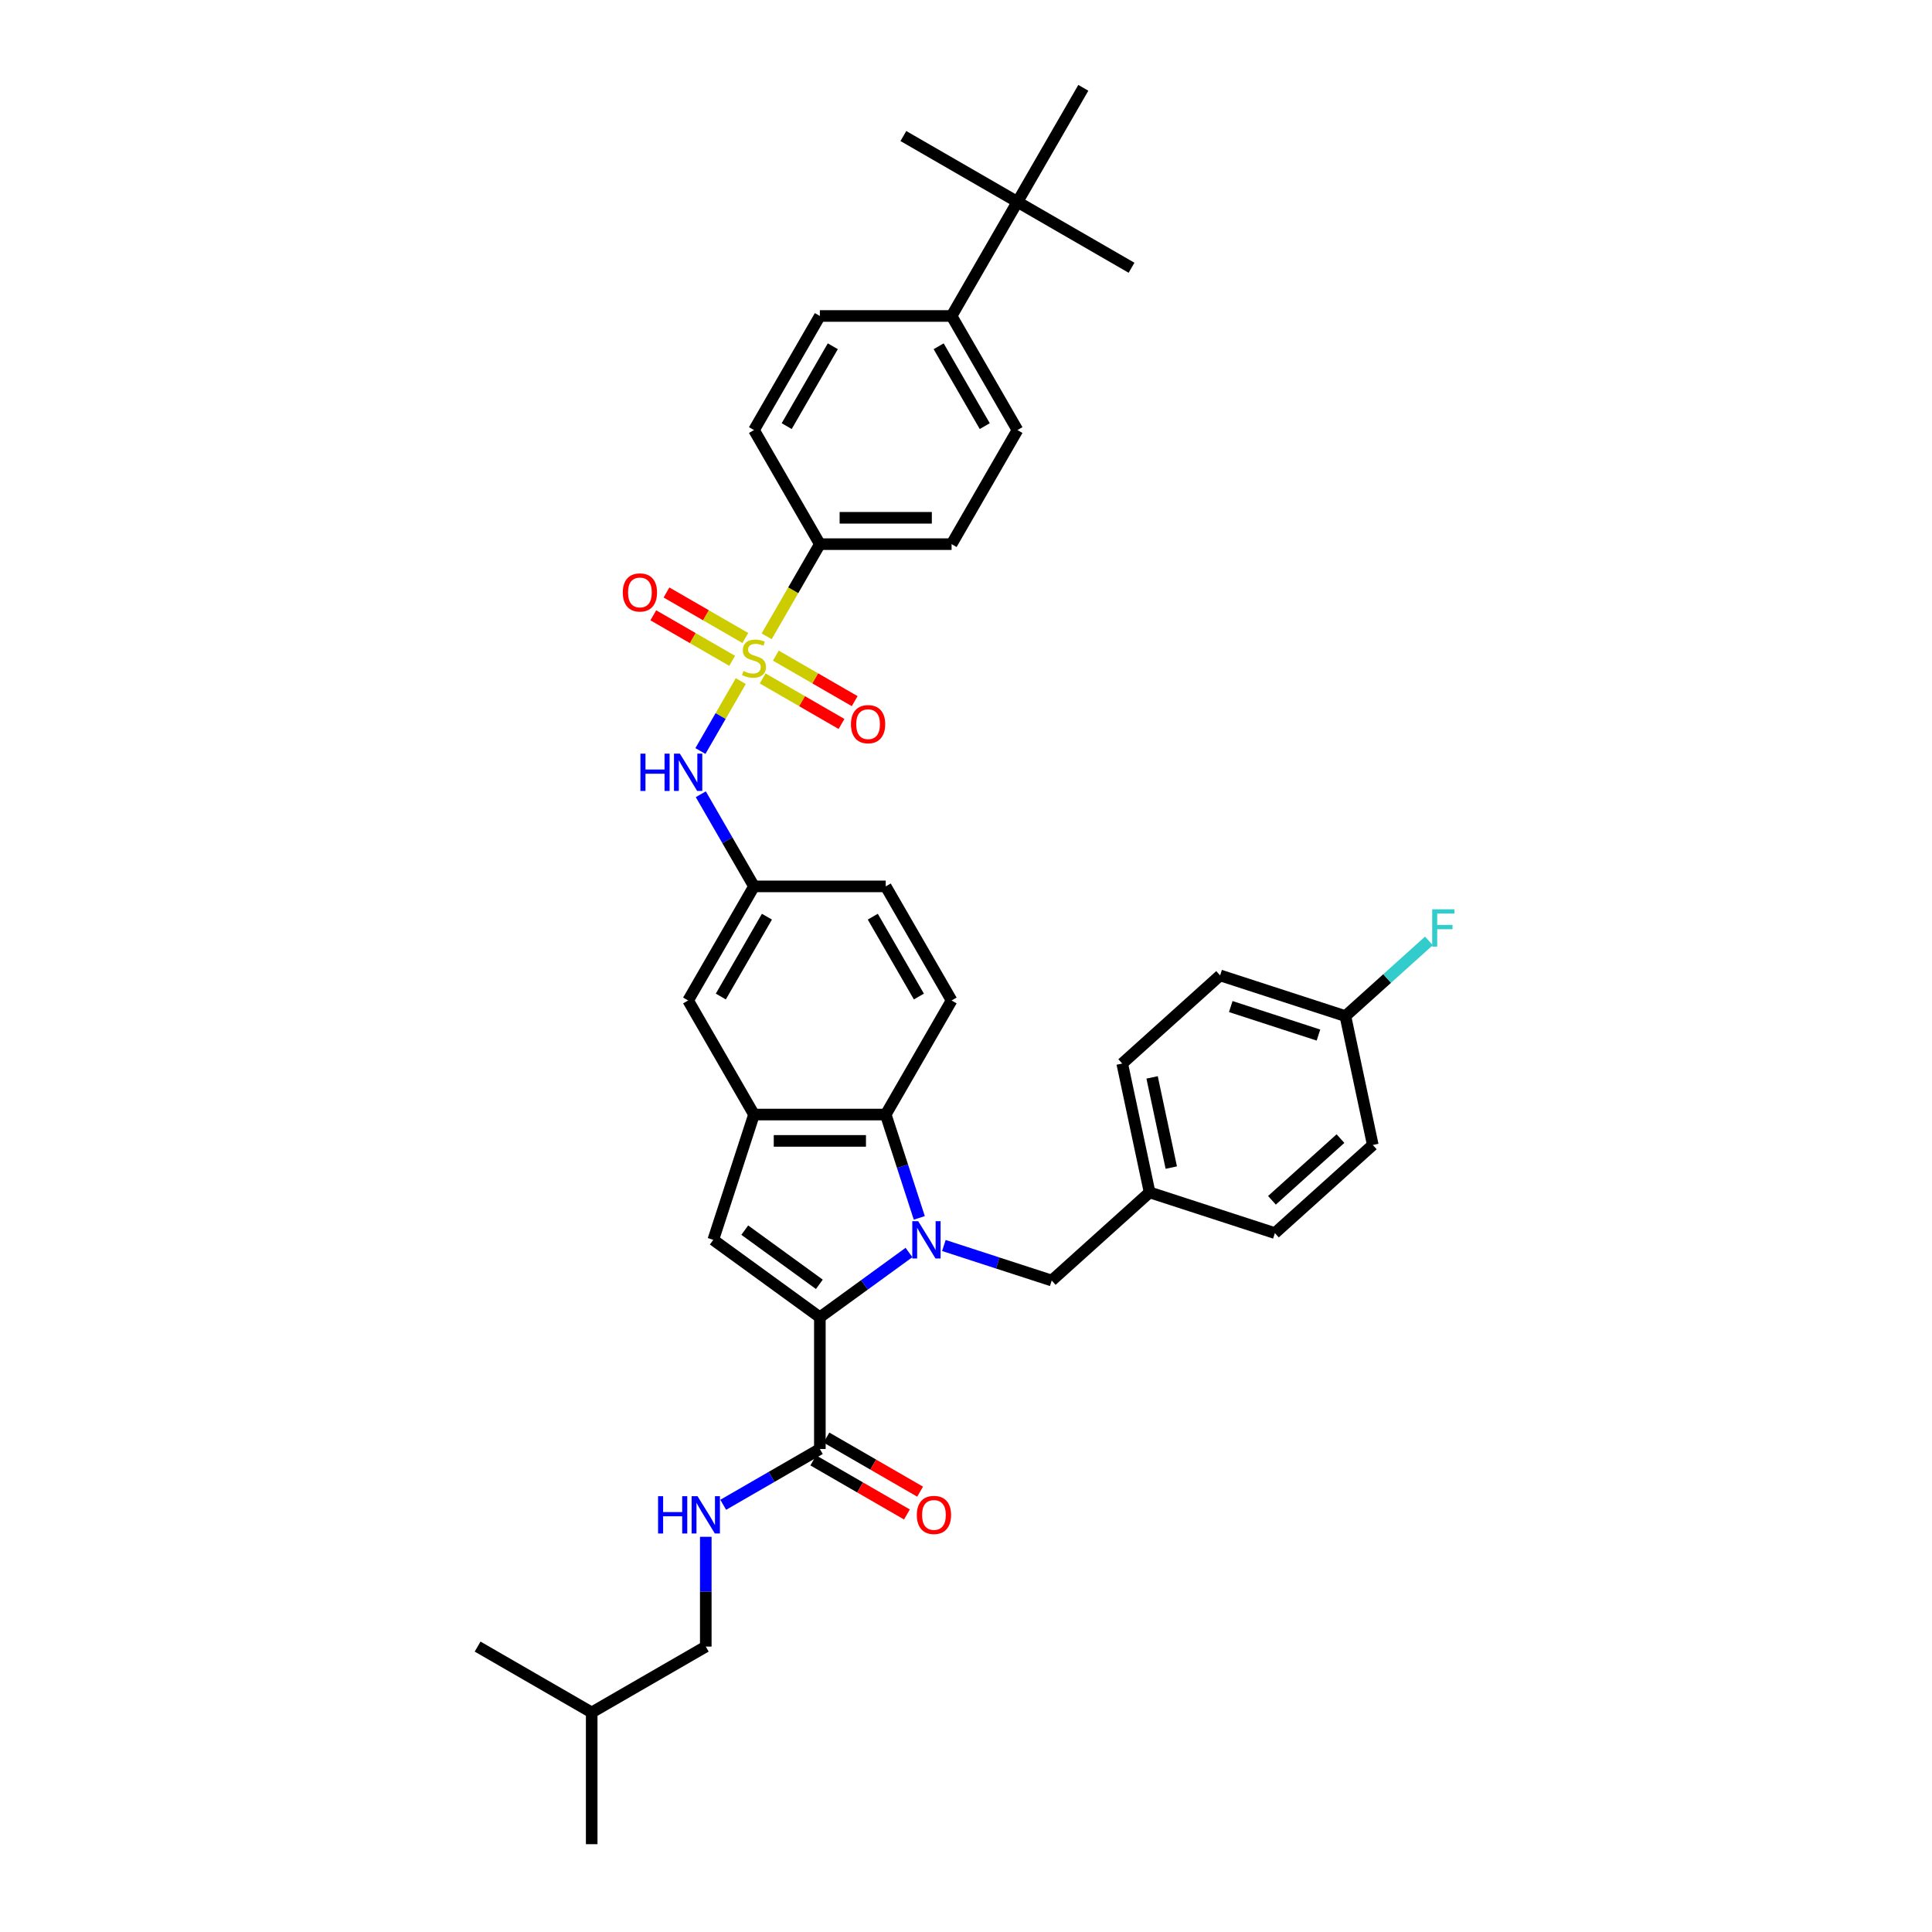 <?xml version='1.0' encoding='iso-8859-1'?>
<svg version='1.1' baseProfile='full'
              xmlns='http://www.w3.org/2000/svg'
                      xmlns:rdkit='http://www.rdkit.org/xml'
                      xmlns:xlink='http://www.w3.org/1999/xlink'
                  xml:space='preserve'
width='1000px' height='1000px' viewBox='0 0 1000 1000'>
<!-- END OF HEADER -->
<rect style='opacity:1.0;fill:#FFFFFF;stroke:none' width='1000' height='1000' x='0' y='0'> </rect>
<path class='bond-0' d='M 470.492,648.295 L 447.425,665.054' style='fill:none;fill-rule:evenodd;stroke:#0000FF;stroke-width:6px;stroke-linecap:butt;stroke-linejoin:miter;stroke-opacity:1' />
<path class='bond-0' d='M 447.425,665.054 L 424.358,681.813' style='fill:none;fill-rule:evenodd;stroke:#000000;stroke-width:6px;stroke-linecap:butt;stroke-linejoin:miter;stroke-opacity:1' />
<path class='bond-1' d='M 475.829,630.376 L 467.139,603.633' style='fill:none;fill-rule:evenodd;stroke:#0000FF;stroke-width:6px;stroke-linecap:butt;stroke-linejoin:miter;stroke-opacity:1' />
<path class='bond-1' d='M 467.139,603.633 L 458.45,576.89' style='fill:none;fill-rule:evenodd;stroke:#000000;stroke-width:6px;stroke-linecap:butt;stroke-linejoin:miter;stroke-opacity:1' />
<path class='bond-2' d='M 488.547,644.669 L 516.456,653.737' style='fill:none;fill-rule:evenodd;stroke:#0000FF;stroke-width:6px;stroke-linecap:butt;stroke-linejoin:miter;stroke-opacity:1' />
<path class='bond-2' d='M 516.456,653.737 L 544.366,662.806' style='fill:none;fill-rule:evenodd;stroke:#000000;stroke-width:6px;stroke-linecap:butt;stroke-linejoin:miter;stroke-opacity:1' />
<path class='bond-3' d='M 383.425,352.547 L 372.981,370.637' style='fill:none;fill-rule:evenodd;stroke:#CCCC00;stroke-width:6px;stroke-linecap:butt;stroke-linejoin:miter;stroke-opacity:1' />
<path class='bond-3' d='M 372.981,370.637 L 362.536,388.727' style='fill:none;fill-rule:evenodd;stroke:#0000FF;stroke-width:6px;stroke-linecap:butt;stroke-linejoin:miter;stroke-opacity:1' />
<path class='bond-4' d='M 396.809,329.364 L 410.584,305.506' style='fill:none;fill-rule:evenodd;stroke:#CCCC00;stroke-width:6px;stroke-linecap:butt;stroke-linejoin:miter;stroke-opacity:1' />
<path class='bond-4' d='M 410.584,305.506 L 424.358,281.648' style='fill:none;fill-rule:evenodd;stroke:#000000;stroke-width:6px;stroke-linecap:butt;stroke-linejoin:miter;stroke-opacity:1' />
<path class='bond-5' d='M 394.753,351.16 L 415.159,362.941' style='fill:none;fill-rule:evenodd;stroke:#CCCC00;stroke-width:6px;stroke-linecap:butt;stroke-linejoin:miter;stroke-opacity:1' />
<path class='bond-5' d='M 415.159,362.941 L 435.566,374.723' style='fill:none;fill-rule:evenodd;stroke:#FF0000;stroke-width:6px;stroke-linecap:butt;stroke-linejoin:miter;stroke-opacity:1' />
<path class='bond-5' d='M 401.572,339.35 L 421.978,351.131' style='fill:none;fill-rule:evenodd;stroke:#CCCC00;stroke-width:6px;stroke-linecap:butt;stroke-linejoin:miter;stroke-opacity:1' />
<path class='bond-5' d='M 421.978,351.131 L 442.384,362.913' style='fill:none;fill-rule:evenodd;stroke:#FF0000;stroke-width:6px;stroke-linecap:butt;stroke-linejoin:miter;stroke-opacity:1' />
<path class='bond-6' d='M 385.78,330.233 L 365.374,318.451' style='fill:none;fill-rule:evenodd;stroke:#CCCC00;stroke-width:6px;stroke-linecap:butt;stroke-linejoin:miter;stroke-opacity:1' />
<path class='bond-6' d='M 365.374,318.451 L 344.968,306.67' style='fill:none;fill-rule:evenodd;stroke:#FF0000;stroke-width:6px;stroke-linecap:butt;stroke-linejoin:miter;stroke-opacity:1' />
<path class='bond-6' d='M 378.962,342.043 L 358.556,330.261' style='fill:none;fill-rule:evenodd;stroke:#CCCC00;stroke-width:6px;stroke-linecap:butt;stroke-linejoin:miter;stroke-opacity:1' />
<path class='bond-6' d='M 358.556,330.261 L 338.15,318.48' style='fill:none;fill-rule:evenodd;stroke:#FF0000;stroke-width:6px;stroke-linecap:butt;stroke-linejoin:miter;stroke-opacity:1' />
<path class='bond-7' d='M 424.358,681.813 L 369.197,641.736' style='fill:none;fill-rule:evenodd;stroke:#000000;stroke-width:6px;stroke-linecap:butt;stroke-linejoin:miter;stroke-opacity:1' />
<path class='bond-7' d='M 424.1,664.769 L 385.487,636.715' style='fill:none;fill-rule:evenodd;stroke:#000000;stroke-width:6px;stroke-linecap:butt;stroke-linejoin:miter;stroke-opacity:1' />
<path class='bond-8' d='M 424.358,681.813 L 424.358,749.996' style='fill:none;fill-rule:evenodd;stroke:#000000;stroke-width:6px;stroke-linecap:butt;stroke-linejoin:miter;stroke-opacity:1' />
<path class='bond-9' d='M 369.197,641.736 L 390.267,576.89' style='fill:none;fill-rule:evenodd;stroke:#000000;stroke-width:6px;stroke-linecap:butt;stroke-linejoin:miter;stroke-opacity:1' />
<path class='bond-10' d='M 458.45,576.89 L 390.267,576.89' style='fill:none;fill-rule:evenodd;stroke:#000000;stroke-width:6px;stroke-linecap:butt;stroke-linejoin:miter;stroke-opacity:1' />
<path class='bond-10' d='M 448.223,590.526 L 400.494,590.526' style='fill:none;fill-rule:evenodd;stroke:#000000;stroke-width:6px;stroke-linecap:butt;stroke-linejoin:miter;stroke-opacity:1' />
<path class='bond-11' d='M 458.45,576.89 L 492.542,517.841' style='fill:none;fill-rule:evenodd;stroke:#000000;stroke-width:6px;stroke-linecap:butt;stroke-linejoin:miter;stroke-opacity:1' />
<path class='bond-12' d='M 390.267,576.89 L 356.175,517.841' style='fill:none;fill-rule:evenodd;stroke:#000000;stroke-width:6px;stroke-linecap:butt;stroke-linejoin:miter;stroke-opacity:1' />
<path class='bond-13' d='M 424.358,749.996 L 399.348,764.436' style='fill:none;fill-rule:evenodd;stroke:#000000;stroke-width:6px;stroke-linecap:butt;stroke-linejoin:miter;stroke-opacity:1' />
<path class='bond-13' d='M 399.348,764.436 L 374.337,778.876' style='fill:none;fill-rule:evenodd;stroke:#0000FF;stroke-width:6px;stroke-linecap:butt;stroke-linejoin:miter;stroke-opacity:1' />
<path class='bond-14' d='M 420.949,755.901 L 445.189,769.896' style='fill:none;fill-rule:evenodd;stroke:#000000;stroke-width:6px;stroke-linecap:butt;stroke-linejoin:miter;stroke-opacity:1' />
<path class='bond-14' d='M 445.189,769.896 L 469.429,783.891' style='fill:none;fill-rule:evenodd;stroke:#FF0000;stroke-width:6px;stroke-linecap:butt;stroke-linejoin:miter;stroke-opacity:1' />
<path class='bond-14' d='M 427.768,744.091 L 452.008,758.086' style='fill:none;fill-rule:evenodd;stroke:#000000;stroke-width:6px;stroke-linecap:butt;stroke-linejoin:miter;stroke-opacity:1' />
<path class='bond-14' d='M 452.008,758.086 L 476.248,772.081' style='fill:none;fill-rule:evenodd;stroke:#FF0000;stroke-width:6px;stroke-linecap:butt;stroke-linejoin:miter;stroke-opacity:1' />
<path class='bond-15' d='M 362.734,411.104 L 376.5,434.948' style='fill:none;fill-rule:evenodd;stroke:#0000FF;stroke-width:6px;stroke-linecap:butt;stroke-linejoin:miter;stroke-opacity:1' />
<path class='bond-15' d='M 376.5,434.948 L 390.267,458.793' style='fill:none;fill-rule:evenodd;stroke:#000000;stroke-width:6px;stroke-linecap:butt;stroke-linejoin:miter;stroke-opacity:1' />
<path class='bond-16' d='M 424.358,281.648 L 390.267,222.6' style='fill:none;fill-rule:evenodd;stroke:#000000;stroke-width:6px;stroke-linecap:butt;stroke-linejoin:miter;stroke-opacity:1' />
<path class='bond-17' d='M 424.358,281.648 L 492.542,281.648' style='fill:none;fill-rule:evenodd;stroke:#000000;stroke-width:6px;stroke-linecap:butt;stroke-linejoin:miter;stroke-opacity:1' />
<path class='bond-17' d='M 434.586,268.011 L 482.314,268.011' style='fill:none;fill-rule:evenodd;stroke:#000000;stroke-width:6px;stroke-linecap:butt;stroke-linejoin:miter;stroke-opacity:1' />
<path class='bond-18' d='M 544.366,662.806 L 595.036,617.182' style='fill:none;fill-rule:evenodd;stroke:#000000;stroke-width:6px;stroke-linecap:butt;stroke-linejoin:miter;stroke-opacity:1' />
<path class='bond-19' d='M 365.31,795.447 L 365.31,823.859' style='fill:none;fill-rule:evenodd;stroke:#0000FF;stroke-width:6px;stroke-linecap:butt;stroke-linejoin:miter;stroke-opacity:1' />
<path class='bond-19' d='M 365.31,823.859 L 365.31,852.271' style='fill:none;fill-rule:evenodd;stroke:#000000;stroke-width:6px;stroke-linecap:butt;stroke-linejoin:miter;stroke-opacity:1' />
<path class='bond-20' d='M 492.542,517.841 L 458.45,458.793' style='fill:none;fill-rule:evenodd;stroke:#000000;stroke-width:6px;stroke-linecap:butt;stroke-linejoin:miter;stroke-opacity:1' />
<path class='bond-20' d='M 475.618,515.802 L 451.754,474.469' style='fill:none;fill-rule:evenodd;stroke:#000000;stroke-width:6px;stroke-linecap:butt;stroke-linejoin:miter;stroke-opacity:1' />
<path class='bond-21' d='M 356.175,517.841 L 390.267,458.793' style='fill:none;fill-rule:evenodd;stroke:#000000;stroke-width:6px;stroke-linecap:butt;stroke-linejoin:miter;stroke-opacity:1' />
<path class='bond-21' d='M 373.099,515.802 L 396.963,474.469' style='fill:none;fill-rule:evenodd;stroke:#000000;stroke-width:6px;stroke-linecap:butt;stroke-linejoin:miter;stroke-opacity:1' />
<path class='bond-22' d='M 390.267,458.793 L 458.45,458.793' style='fill:none;fill-rule:evenodd;stroke:#000000;stroke-width:6px;stroke-linecap:butt;stroke-linejoin:miter;stroke-opacity:1' />
<path class='bond-23' d='M 526.633,104.503 L 492.542,163.551' style='fill:none;fill-rule:evenodd;stroke:#000000;stroke-width:6px;stroke-linecap:butt;stroke-linejoin:miter;stroke-opacity:1' />
<path class='bond-24' d='M 526.633,104.503 L 585.681,138.594' style='fill:none;fill-rule:evenodd;stroke:#000000;stroke-width:6px;stroke-linecap:butt;stroke-linejoin:miter;stroke-opacity:1' />
<path class='bond-25' d='M 526.633,104.503 L 467.585,70.411' style='fill:none;fill-rule:evenodd;stroke:#000000;stroke-width:6px;stroke-linecap:butt;stroke-linejoin:miter;stroke-opacity:1' />
<path class='bond-26' d='M 526.633,104.503 L 560.725,45.455' style='fill:none;fill-rule:evenodd;stroke:#000000;stroke-width:6px;stroke-linecap:butt;stroke-linejoin:miter;stroke-opacity:1' />
<path class='bond-27' d='M 492.542,163.551 L 526.633,222.6' style='fill:none;fill-rule:evenodd;stroke:#000000;stroke-width:6px;stroke-linecap:butt;stroke-linejoin:miter;stroke-opacity:1' />
<path class='bond-27' d='M 485.846,179.227 L 509.71,220.561' style='fill:none;fill-rule:evenodd;stroke:#000000;stroke-width:6px;stroke-linecap:butt;stroke-linejoin:miter;stroke-opacity:1' />
<path class='bond-28' d='M 492.542,163.551 L 424.358,163.551' style='fill:none;fill-rule:evenodd;stroke:#000000;stroke-width:6px;stroke-linecap:butt;stroke-linejoin:miter;stroke-opacity:1' />
<path class='bond-29' d='M 390.267,222.6 L 424.358,163.551' style='fill:none;fill-rule:evenodd;stroke:#000000;stroke-width:6px;stroke-linecap:butt;stroke-linejoin:miter;stroke-opacity:1' />
<path class='bond-29' d='M 407.19,220.561 L 431.054,179.227' style='fill:none;fill-rule:evenodd;stroke:#000000;stroke-width:6px;stroke-linecap:butt;stroke-linejoin:miter;stroke-opacity:1' />
<path class='bond-30' d='M 492.542,281.648 L 526.633,222.6' style='fill:none;fill-rule:evenodd;stroke:#000000;stroke-width:6px;stroke-linecap:butt;stroke-linejoin:miter;stroke-opacity:1' />
<path class='bond-31' d='M 595.036,617.182 L 659.882,638.252' style='fill:none;fill-rule:evenodd;stroke:#000000;stroke-width:6px;stroke-linecap:butt;stroke-linejoin:miter;stroke-opacity:1' />
<path class='bond-32' d='M 595.036,617.182 L 580.86,550.489' style='fill:none;fill-rule:evenodd;stroke:#000000;stroke-width:6px;stroke-linecap:butt;stroke-linejoin:miter;stroke-opacity:1' />
<path class='bond-32' d='M 606.248,604.343 L 596.325,557.658' style='fill:none;fill-rule:evenodd;stroke:#000000;stroke-width:6px;stroke-linecap:butt;stroke-linejoin:miter;stroke-opacity:1' />
<path class='bond-33' d='M 365.31,852.271 L 306.262,886.362' style='fill:none;fill-rule:evenodd;stroke:#000000;stroke-width:6px;stroke-linecap:butt;stroke-linejoin:miter;stroke-opacity:1' />
<path class='bond-34' d='M 696.376,525.935 L 631.53,504.865' style='fill:none;fill-rule:evenodd;stroke:#000000;stroke-width:6px;stroke-linecap:butt;stroke-linejoin:miter;stroke-opacity:1' />
<path class='bond-34' d='M 682.435,535.744 L 637.043,520.995' style='fill:none;fill-rule:evenodd;stroke:#000000;stroke-width:6px;stroke-linecap:butt;stroke-linejoin:miter;stroke-opacity:1' />
<path class='bond-35' d='M 696.376,525.935 L 717.988,506.475' style='fill:none;fill-rule:evenodd;stroke:#000000;stroke-width:6px;stroke-linecap:butt;stroke-linejoin:miter;stroke-opacity:1' />
<path class='bond-35' d='M 717.988,506.475 L 739.6,487.016' style='fill:none;fill-rule:evenodd;stroke:#33CCCC;stroke-width:6px;stroke-linecap:butt;stroke-linejoin:miter;stroke-opacity:1' />
<path class='bond-36' d='M 696.376,525.935 L 710.552,592.628' style='fill:none;fill-rule:evenodd;stroke:#000000;stroke-width:6px;stroke-linecap:butt;stroke-linejoin:miter;stroke-opacity:1' />
<path class='bond-37' d='M 659.882,638.252 L 710.552,592.628' style='fill:none;fill-rule:evenodd;stroke:#000000;stroke-width:6px;stroke-linecap:butt;stroke-linejoin:miter;stroke-opacity:1' />
<path class='bond-37' d='M 658.358,621.274 L 693.827,589.338' style='fill:none;fill-rule:evenodd;stroke:#000000;stroke-width:6px;stroke-linecap:butt;stroke-linejoin:miter;stroke-opacity:1' />
<path class='bond-38' d='M 580.86,550.489 L 631.53,504.865' style='fill:none;fill-rule:evenodd;stroke:#000000;stroke-width:6px;stroke-linecap:butt;stroke-linejoin:miter;stroke-opacity:1' />
<path class='bond-39' d='M 306.262,886.362 L 306.262,954.545' style='fill:none;fill-rule:evenodd;stroke:#000000;stroke-width:6px;stroke-linecap:butt;stroke-linejoin:miter;stroke-opacity:1' />
<path class='bond-40' d='M 306.262,886.362 L 247.213,852.271' style='fill:none;fill-rule:evenodd;stroke:#000000;stroke-width:6px;stroke-linecap:butt;stroke-linejoin:miter;stroke-opacity:1' />
<path  class='atom-0' d='M 475.251 632.081
L 481.579 642.308
Q 482.206 643.318, 483.215 645.145
Q 484.224 646.972, 484.279 647.081
L 484.279 632.081
L 486.843 632.081
L 486.843 651.39
L 484.197 651.39
L 477.406 640.208
Q 476.615 638.899, 475.77 637.399
Q 474.951 635.899, 474.706 635.436
L 474.706 651.39
L 472.197 651.39
L 472.197 632.081
L 475.251 632.081
' fill='#0000FF'/>
<path  class='atom-1' d='M 384.812 347.324
Q 385.03 347.406, 385.93 347.787
Q 386.83 348.169, 387.812 348.415
Q 388.821 348.633, 389.803 348.633
Q 391.63 348.633, 392.694 347.76
Q 393.758 346.86, 393.758 345.305
Q 393.758 344.242, 393.212 343.587
Q 392.694 342.933, 391.876 342.578
Q 391.058 342.224, 389.694 341.815
Q 387.976 341.296, 386.939 340.805
Q 385.93 340.314, 385.194 339.278
Q 384.485 338.242, 384.485 336.496
Q 384.485 334.069, 386.121 332.569
Q 387.785 331.069, 391.058 331.069
Q 393.294 331.069, 395.831 332.132
L 395.203 334.233
Q 392.885 333.278, 391.14 333.278
Q 389.258 333.278, 388.221 334.069
Q 387.185 334.833, 387.212 336.169
Q 387.212 337.205, 387.73 337.833
Q 388.276 338.46, 389.04 338.814
Q 389.83 339.169, 391.14 339.578
Q 392.885 340.124, 393.921 340.669
Q 394.958 341.214, 395.694 342.333
Q 396.458 343.424, 396.458 345.305
Q 396.458 347.978, 394.658 349.424
Q 392.885 350.842, 389.912 350.842
Q 388.194 350.842, 386.885 350.46
Q 385.603 350.106, 384.076 349.478
L 384.812 347.324
' fill='#CCCC00'/>
<path  class='atom-7' d='M 331.479 390.09
L 334.098 390.09
L 334.098 398.299
L 343.97 398.299
L 343.97 390.09
L 346.589 390.09
L 346.589 409.399
L 343.97 409.399
L 343.97 400.481
L 334.098 400.481
L 334.098 409.399
L 331.479 409.399
L 331.479 390.09
' fill='#0000FF'/>
<path  class='atom-7' d='M 351.907 390.09
L 358.234 400.317
Q 358.862 401.327, 359.871 403.154
Q 360.88 404.981, 360.934 405.09
L 360.934 390.09
L 363.498 390.09
L 363.498 409.399
L 360.853 409.399
L 354.062 398.217
Q 353.271 396.908, 352.425 395.408
Q 351.607 393.908, 351.362 393.445
L 351.362 409.399
L 348.852 409.399
L 348.852 390.09
L 351.907 390.09
' fill='#0000FF'/>
<path  class='atom-10' d='M 440.451 374.842
Q 440.451 370.206, 442.742 367.615
Q 445.033 365.024, 449.315 365.024
Q 453.597 365.024, 455.888 367.615
Q 458.179 370.206, 458.179 374.842
Q 458.179 379.533, 455.861 382.206
Q 453.543 384.852, 449.315 384.852
Q 445.061 384.852, 442.742 382.206
Q 440.451 379.561, 440.451 374.842
M 449.315 382.67
Q 452.261 382.67, 453.843 380.706
Q 455.452 378.715, 455.452 374.842
Q 455.452 371.051, 453.843 369.142
Q 452.261 367.206, 449.315 367.206
Q 446.37 367.206, 444.761 369.115
Q 443.179 371.024, 443.179 374.842
Q 443.179 378.743, 444.761 380.706
Q 446.37 382.67, 449.315 382.67
' fill='#FF0000'/>
<path  class='atom-11' d='M 322.355 306.659
Q 322.355 302.023, 324.646 299.432
Q 326.937 296.841, 331.218 296.841
Q 335.5 296.841, 337.791 299.432
Q 340.082 302.023, 340.082 306.659
Q 340.082 311.35, 337.764 314.023
Q 335.446 316.669, 331.218 316.669
Q 326.964 316.669, 324.646 314.023
Q 322.355 311.378, 322.355 306.659
M 331.218 314.487
Q 334.164 314.487, 335.746 312.523
Q 337.355 310.532, 337.355 306.659
Q 337.355 302.868, 335.746 300.959
Q 334.164 299.023, 331.218 299.023
Q 328.273 299.023, 326.664 300.932
Q 325.082 302.841, 325.082 306.659
Q 325.082 310.559, 326.664 312.523
Q 328.273 314.487, 331.218 314.487
' fill='#FF0000'/>
<path  class='atom-12' d='M 340.614 774.433
L 343.232 774.433
L 343.232 782.642
L 353.105 782.642
L 353.105 774.433
L 355.723 774.433
L 355.723 793.742
L 353.105 793.742
L 353.105 784.824
L 343.232 784.824
L 343.232 793.742
L 340.614 793.742
L 340.614 774.433
' fill='#0000FF'/>
<path  class='atom-12' d='M 361.042 774.433
L 367.369 784.66
Q 367.996 785.669, 369.006 787.497
Q 370.015 789.324, 370.069 789.433
L 370.069 774.433
L 372.633 774.433
L 372.633 793.742
L 369.987 793.742
L 363.196 782.56
Q 362.405 781.251, 361.56 779.751
Q 360.742 778.251, 360.496 777.787
L 360.496 793.742
L 357.987 793.742
L 357.987 774.433
L 361.042 774.433
' fill='#0000FF'/>
<path  class='atom-18' d='M 474.543 784.142
Q 474.543 779.506, 476.834 776.915
Q 479.125 774.324, 483.407 774.324
Q 487.689 774.324, 489.98 776.915
Q 492.271 779.506, 492.271 784.142
Q 492.271 788.833, 489.952 791.506
Q 487.634 794.151, 483.407 794.151
Q 479.152 794.151, 476.834 791.506
Q 474.543 788.86, 474.543 784.142
M 483.407 791.97
Q 486.352 791.97, 487.934 790.006
Q 489.543 788.015, 489.543 784.142
Q 489.543 780.351, 487.934 778.442
Q 486.352 776.506, 483.407 776.506
Q 480.461 776.506, 478.852 778.415
Q 477.27 780.324, 477.27 784.142
Q 477.27 788.042, 478.852 790.006
Q 480.461 791.97, 483.407 791.97
' fill='#FF0000'/>
<path  class='atom-27' d='M 741.305 470.657
L 752.787 470.657
L 752.787 472.866
L 743.896 472.866
L 743.896 478.73
L 751.805 478.73
L 751.805 480.966
L 743.896 480.966
L 743.896 489.966
L 741.305 489.966
L 741.305 470.657
' fill='#33CCCC'/>
</svg>
